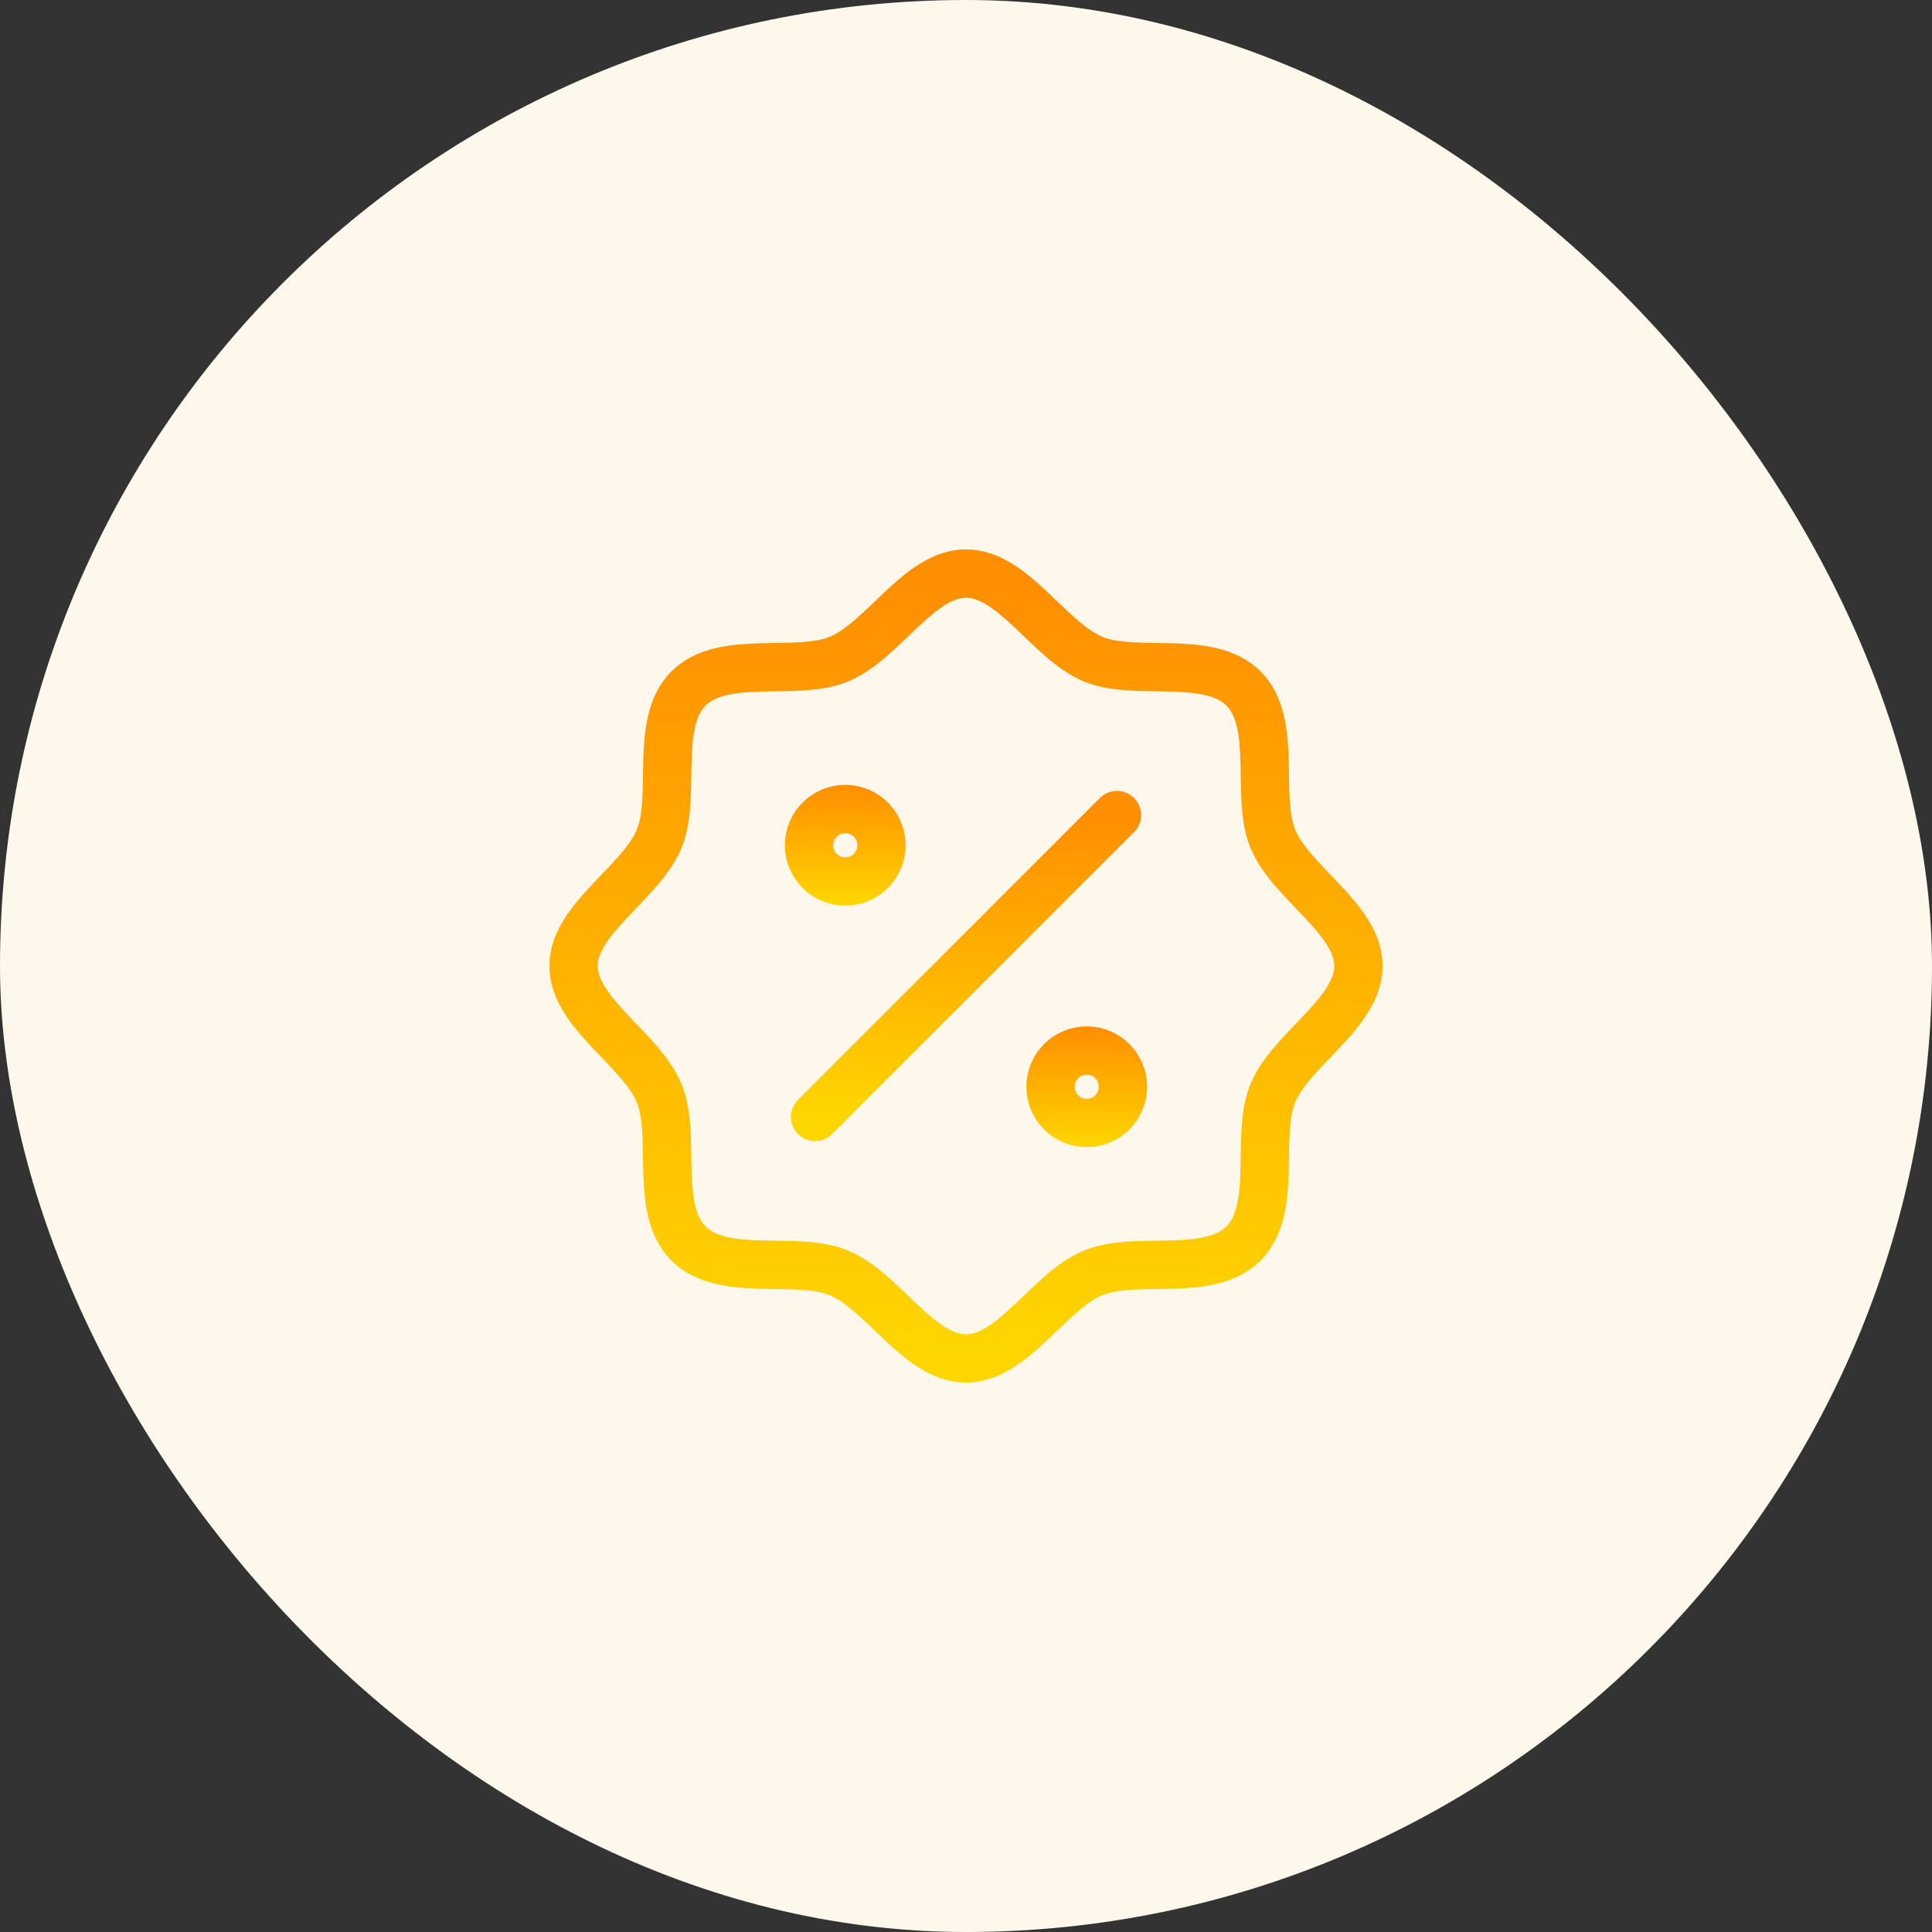 <svg width="80" height="80" viewBox="0 0 80 80" fill="none" xmlns="http://www.w3.org/2000/svg">
<rect x="0" y="0" width="80" height="80" fill="#333333" stroke="none"/>
<rect width="80" height="80" rx="40" fill="#FEF8EC"/>
<g clip-path="url(#clip0_134_1359)">
<path d="M28.509 51.491C27.072 50.053 28.025 47.033 27.294 45.264C26.534 43.438 23.75 41.953 23.75 40C23.75 38.047 26.534 36.562 27.294 34.736C28.025 32.969 27.072 29.947 28.509 28.509C29.947 27.072 32.969 28.025 34.736 27.294C36.57 26.534 38.047 23.75 40 23.75C41.953 23.75 43.438 26.534 45.264 27.294C47.033 28.025 50.053 27.072 51.491 28.509C52.928 29.947 51.975 32.967 52.706 34.736C53.466 36.57 56.25 38.047 56.25 40C56.25 41.953 53.466 43.438 52.706 45.264C51.975 47.033 52.928 50.053 51.491 51.491C50.053 52.928 47.033 51.975 45.264 52.706C43.438 53.466 41.953 56.25 40 56.25C38.047 56.25 36.562 53.466 34.736 52.706C32.969 51.975 29.947 52.928 28.509 51.491Z" stroke="url(#paint0_linear_134_1359)" stroke-width="2" stroke-linecap="round" stroke-linejoin="round"/>
<path d="M36.5 35C36.5 35.828 35.828 36.5 35 36.5C34.172 36.5 33.5 35.828 33.5 35C33.5 34.172 34.172 33.5 35 33.5C35.828 33.5 36.5 34.172 36.5 35Z" stroke="url(#paint1_linear_134_1359)" stroke-width="2"/>
<path d="M46.5 45C46.5 45.828 45.828 46.5 45 46.5C44.172 46.5 43.5 45.828 43.5 45C43.5 44.172 44.172 43.5 45 43.5C45.828 43.5 46.5 44.172 46.5 45Z" stroke="url(#paint2_linear_134_1359)" stroke-width="2"/>
<path d="M33.75 46.25L46.25 33.75" stroke="url(#paint3_linear_134_1359)" stroke-width="2" stroke-linecap="round" stroke-linejoin="round"/>
</g>
<defs>
<linearGradient id="paint0_linear_134_1359" x1="40" y1="23.75" x2="40" y2="56.25" gradientUnits="userSpaceOnUse">
<stop stop-color="#FF8E01"/>
<stop offset="1" stop-color="#FFD600"/>
</linearGradient>
<linearGradient id="paint1_linear_134_1359" x1="35" y1="32.5" x2="35" y2="37.5" gradientUnits="userSpaceOnUse">
<stop stop-color="#FF8E01"/>
<stop offset="1" stop-color="#FFD600"/>
</linearGradient>
<linearGradient id="paint2_linear_134_1359" x1="45" y1="42.5" x2="45" y2="47.5" gradientUnits="userSpaceOnUse">
<stop stop-color="#FF8E01"/>
<stop offset="1" stop-color="#FFD600"/>
</linearGradient>
<linearGradient id="paint3_linear_134_1359" x1="40" y1="33.75" x2="40" y2="46.25" gradientUnits="userSpaceOnUse">
<stop stop-color="#FF8E01"/>
<stop offset="1" stop-color="#FFD600"/>
</linearGradient>
<clipPath id="clip0_134_1359">
<rect width="40" height="40" fill="white" transform="translate(20 20)"/>
</clipPath>
</defs>
</svg>
